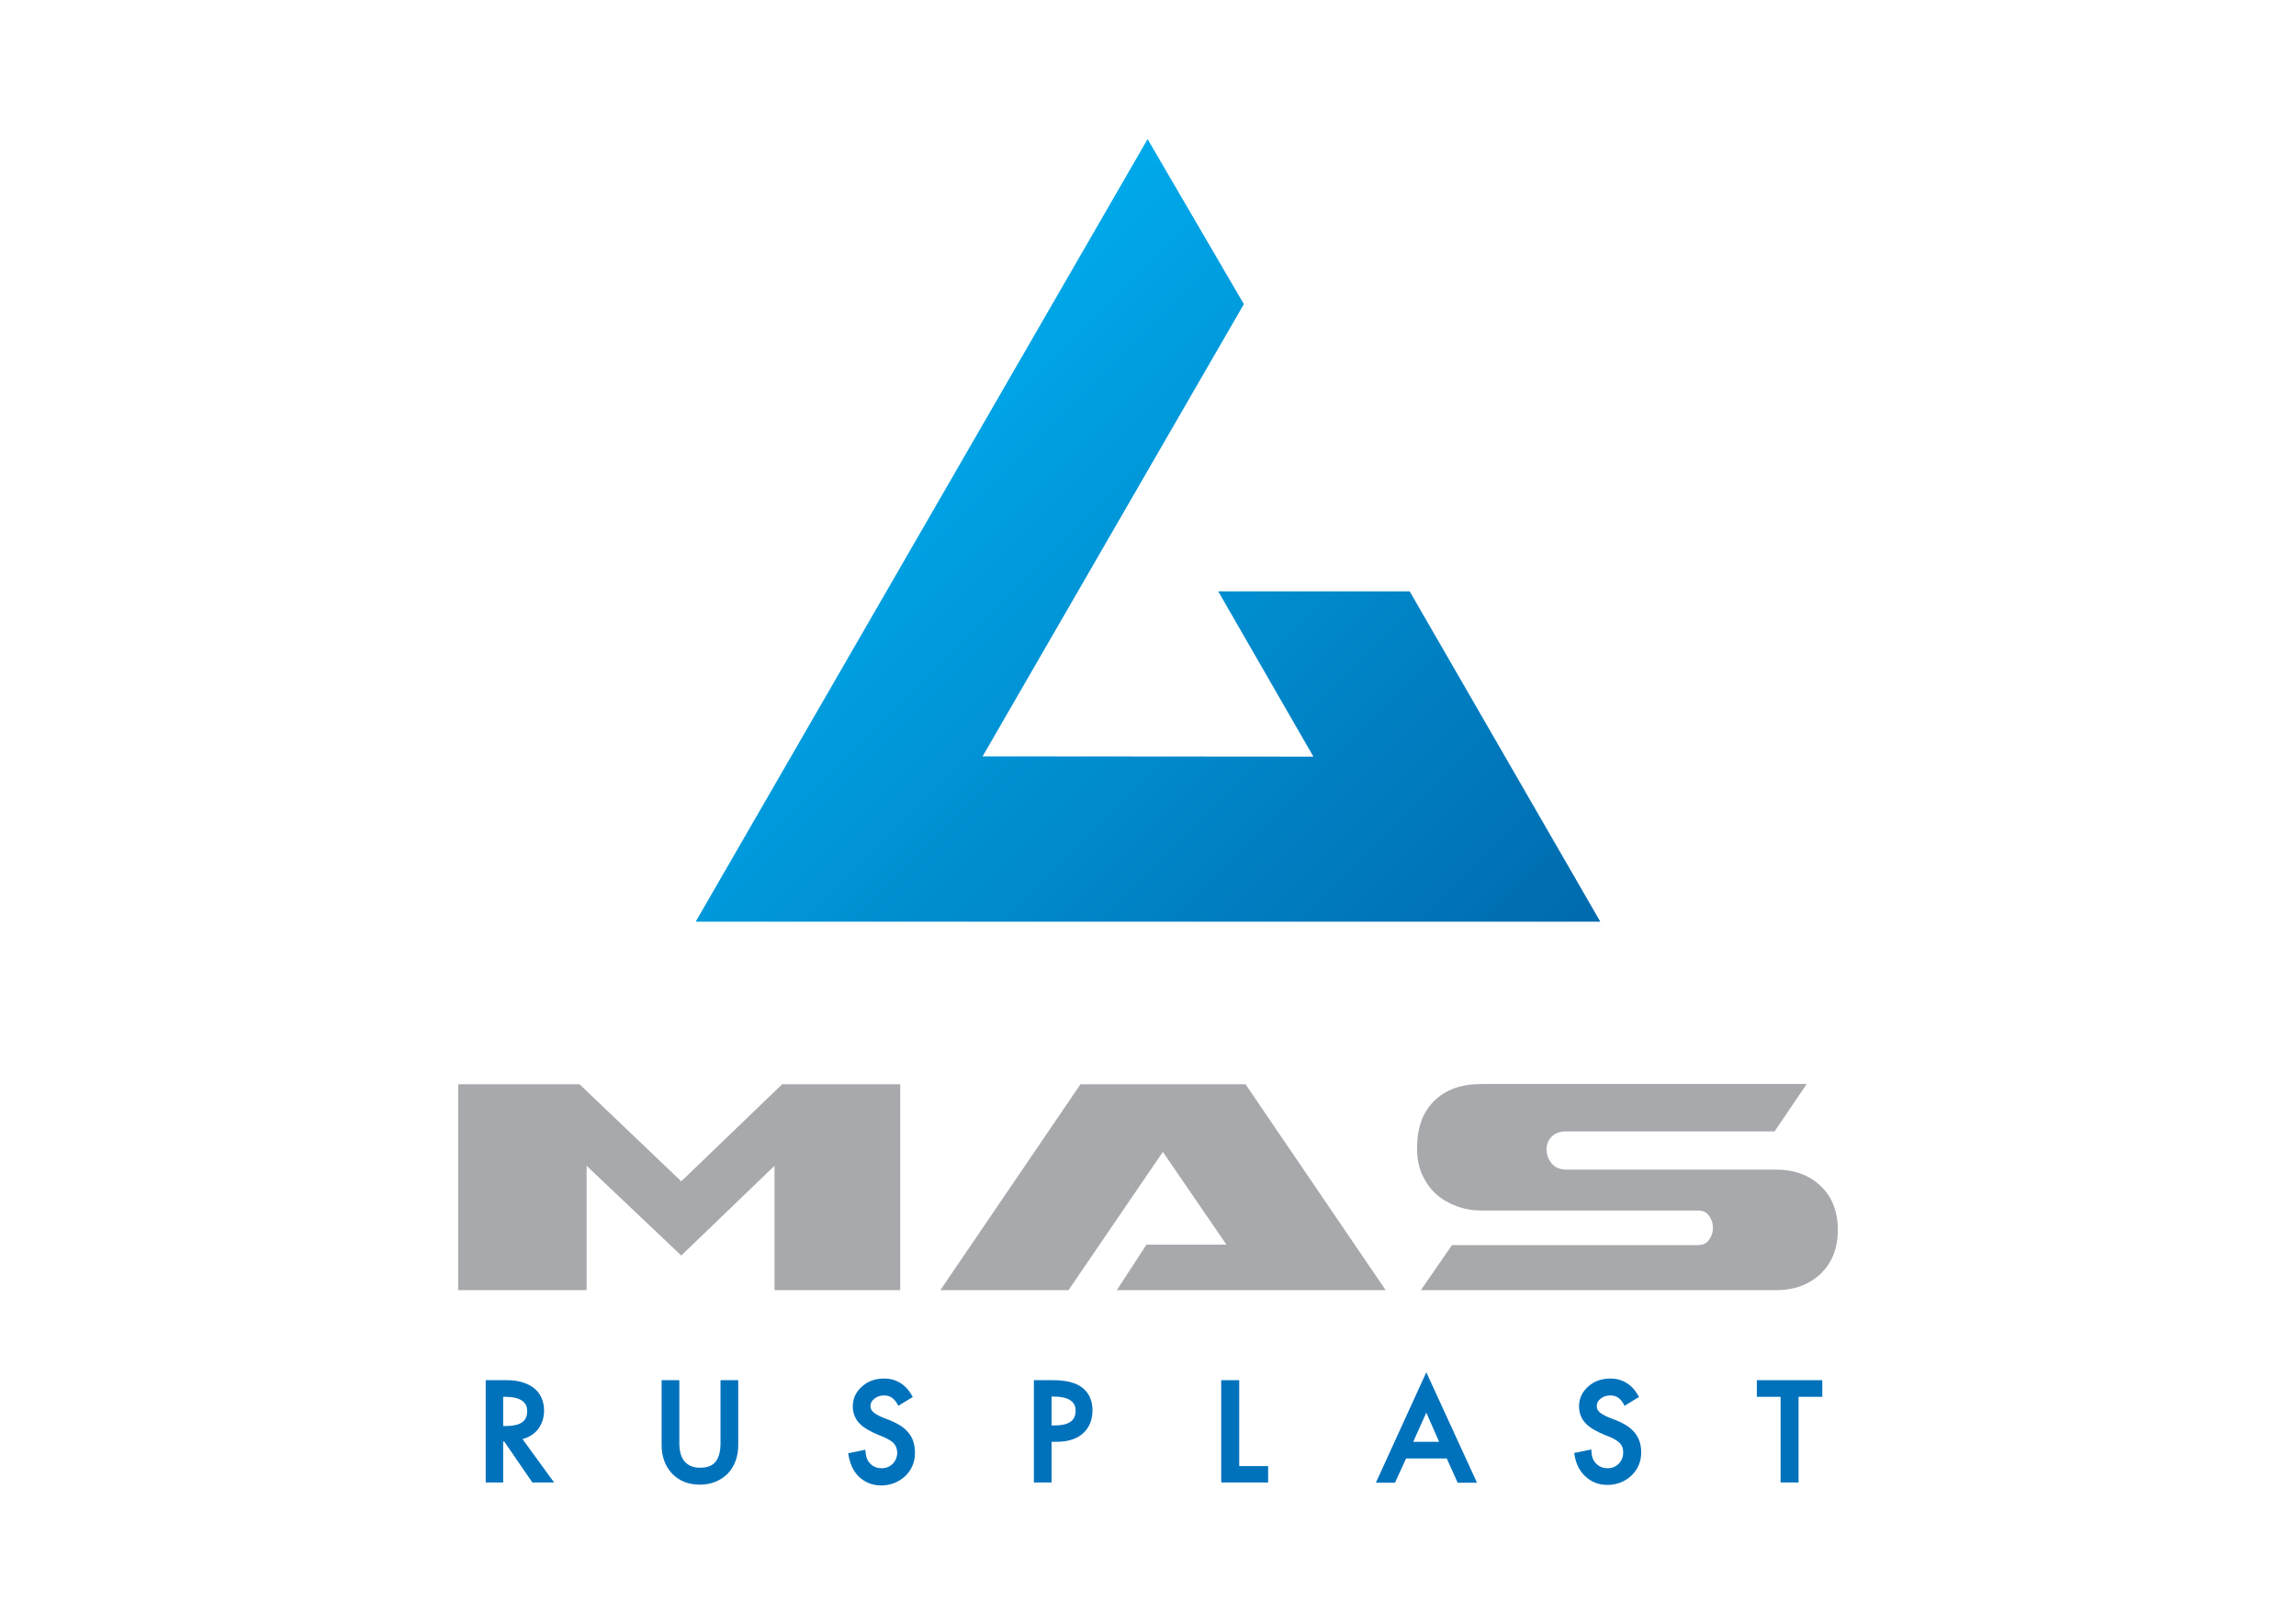 <?xml version="1.0" encoding="UTF-8"?> <!-- Generator: Adobe Illustrator 24.0.3, SVG Export Plug-In . SVG Version: 6.00 Build 0) --> <svg xmlns="http://www.w3.org/2000/svg" xmlns:xlink="http://www.w3.org/1999/xlink" id="Layer_1" x="0px" y="0px" viewBox="0 0 841.9 595.3" style="enable-background:new 0 0 841.9 595.3;" xml:space="preserve"> <style type="text/css"> .st0{fill:#A7A9AC;} .st1{fill:url(#SVGID_1_);} .st2{fill:#0072BC;} </style> <g> <g> <polygon class="st0" points="249.8,433.1 212.5,397.5 168,397.5 168,473 215.1,473 215.1,427.4 249.8,460.3 284,427.4 284,473 330.1,473 330.1,397.5 286.8,397.5 "></polygon> <path class="st0" d="M667.6,434.8c-4.2-4-9.7-6-16.3-6h-76.8c-2.4,0-4.2-0.7-5.5-2.2c-1.2-1.5-1.8-3-1.9-4.8 c-0.1-1.7,0.4-3.4,1.5-4.7c1.3-1.5,3.1-2.3,5.7-2.3h76.4l11.8-17.4h-119c-7.5,0-13.4,2-17.7,6.3c-4.2,4.2-6.2,9.9-6.2,17.2 c0,3.7,0.6,6.9,1.8,9.6c1.3,2.8,3,5.3,5.1,7.2c2.2,2,4.7,3.4,7.6,4.5c2.9,1.1,5.9,1.6,9.1,1.6h79.3c1.9,0,3.3,0.6,4.2,2 c1,1.4,1.4,2.7,1.4,4.3c0,1.7-0.4,3-1.4,4.4c-0.9,1.4-2.3,2-4.4,2h-89.9L521,473h130.3c6.6,0,12-2,16.3-6 c4.2-4.1,6.3-9.4,6.3-16.1C673.9,444.2,671.8,438.8,667.6,434.8z"></path> <polygon class="st0" points="443.3,397.5 409.5,397.5 396.2,397.5 344.8,473 391.8,473 426.4,422.3 449.7,456.3 420.4,456.3 409.5,473 461,473 468.2,473 508.1,473 456.7,397.5 "></polygon> </g> <linearGradient id="SVGID_1_" gradientUnits="userSpaceOnUse" x1="289.393" y1="145.838" x2="593.131" y2="449.576"> <stop offset="0" style="stop-color:#00AEEF"></stop> <stop offset="1" style="stop-color:#005A9E"></stop> </linearGradient> <polygon class="st1" points="446.7,216.8 516.9,216.8 586.8,337.9 255.1,337.9 420.8,51 456.1,111.5 360.3,277.3 481.6,277.4 "></polygon> <g> <path class="st2" d="M191.6,527.6c2.2-0.6,4.1-1.7,5.5-3.4l0,0c0,0,0,0,0,0h0l0,0c1.6-2,2.4-4.4,2.4-7.1c0-3.4-1.3-6.3-3.7-8.2 c-2.5-1.9-5.8-2.9-9.9-2.9h-6.8h-1v37.5h5.4h1v-15h0.4l10.3,15h6h2l-1.2-1.6L191.6,527.6z M184.5,512.1h0.5c3,0,5.1,0.5,6.4,1.4 c1.3,0.9,1.9,2,1.9,3.9c0,1.9-0.6,3.1-1.8,4c-1.2,0.9-3.2,1.4-6.1,1.4h-0.9V512.1z"></path> <path class="st2" d="M264.2,506v23.1c0,3.2-0.7,5.5-1.9,6.9c-1.2,1.4-3,2.1-5.6,2.1c-2.5,0-4.3-0.8-5.6-2.2c-1.3-1.5-2-3.7-2-6.8 V506h-5.5h-1v23.7c0,4.3,1.3,7.9,3.9,10.6c2.6,2.7,6,4,10.1,4c4.1,0,7.6-1.4,10.2-4c2.6-2.7,3.9-6.3,3.9-10.6V506h-5.5H264.2z"></path> <path class="st2" d="M332.9,525C332.9,525,332.9,525,332.9,525C332.9,525,332.9,525,332.9,525L332.9,525c-1.7-2-4.4-3.5-7.9-4.8 c-2.2-0.8-3.9-1.7-4.7-2.4c-0.8-0.7-1.1-1.4-1.1-2.3c0-1.1,0.4-1.9,1.4-2.7c1-0.8,2.1-1.2,3.6-1.2c2,0,3.5,0.9,4.7,2.9l0.5,0.9 l4.4-2.7l0.9-0.5l-0.5-0.9c-2.2-3.8-5.7-5.9-10-5.9c-3.1,0-5.9,0.9-8.1,2.9c-2.2,1.9-3.4,4.4-3.4,7.3c0,2.5,0.9,4.7,2.6,6.4 c1.6,1.6,4.1,3,7.4,4.3l0,0c2.3,0.9,3.9,1.8,4.8,2.6c1,1,1.4,2.1,1.5,3.5c0,1.7-0.5,3-1.6,4.2c-1.1,1.1-2.3,1.6-3.9,1.7 c-1.8,0-3.1-0.5-4.2-1.5c-1.1-1-1.7-2.4-1.9-4.2l-0.1-1.1l-5.3,1.1l-1,0.2l0.2,1c0.6,3.4,2,6.1,4.3,8.1c2.2,1.8,4.8,2.7,7.6,2.7 c3.4,0,6.4-1.2,8.8-3.4c2.4-2.3,3.6-5.2,3.6-8.5C335.5,529.4,334.6,526.9,332.9,525L332.9,525z"></path> <path class="st2" d="M396.8,508.7c-2.5-1.9-6.1-2.7-10.8-2.7h-5.9h-1v37.5h5.5h1v-14.9h1.7c4,0,7.3-0.9,9.7-3l0,0 c2.4-2.1,3.6-5,3.6-8.6C400.6,513.5,399.3,510.6,396.8,508.7z M394.4,517.2c0,1.9-0.6,3.1-1.8,4c-1.2,0.9-3.2,1.4-6,1.4h-1v-10.6 h0.5c3,0,5.1,0.5,6.4,1.4C393.8,514.3,394.4,515.4,394.4,517.2z"></path> <polygon class="st2" points="454.4,506 448.9,506 447.8,506 447.8,543.5 465,543.5 465,542.5 465,538.5 465,537.5 454.4,537.5 "></polygon> <path class="st2" d="M523,503.1l-18.5,40.5h6.3h0.7l4.1-8.9h14.9l4,8.9h5.5h1.6l-0.7-1.5L523,503.1z M527.7,528.6h-9.5l4.8-10.7 L527.7,528.6z"></path> <path class="st2" d="M591.3,520.2c-2.3-0.8-3.9-1.7-4.7-2.4c-0.8-0.7-1.1-1.4-1.1-2.3c0-1.1,0.4-1.9,1.4-2.7 c1-0.8,2.1-1.2,3.6-1.2c2.1,0,3.5,0.9,4.7,2.9l0.5,0.9l4.4-2.7l0.9-0.5l-0.5-0.9c-2.2-3.8-5.7-5.9-10-5.9c-3.1,0-5.9,0.9-8.1,2.9 c-2.2,1.9-3.4,4.4-3.4,7.3c0,2.5,0.9,4.7,2.6,6.4l0,0l0,0c0,0,0,0,0,0l0,0c1.6,1.6,4.1,3,7.4,4.3l0,0c2.3,0.8,3.9,1.8,4.8,2.6 c1,1,1.4,2.1,1.4,3.5c0,1.7-0.5,3-1.6,4.2c-1.1,1.1-2.3,1.6-3.9,1.7c-1.8,0-3.1-0.5-4.2-1.5c-1.1-1-1.8-2.4-1.9-4.2l-0.1-1.2 l-5.3,1.1l-1,0.2l0.2,1c0.6,3.4,2.1,6.1,4.4,8c2.1,1.8,4.7,2.7,7.6,2.7c3.5,0,6.4-1.2,8.8-3.4c2.4-2.3,3.6-5.2,3.6-8.5 c0-2.9-0.8-5.4-2.5-7.4C597.5,523,594.9,521.5,591.3,520.2z"></path> <polygon class="st2" points="644.2,506 644.2,511.1 644.2,512.1 652.9,512.1 652.9,543.5 658.4,543.5 659.5,543.5 659.5,512.1 667.1,512.1 668.2,512.1 668.2,511.1 668.2,507.1 668.2,506 "></polygon> </g> </g> </svg> 